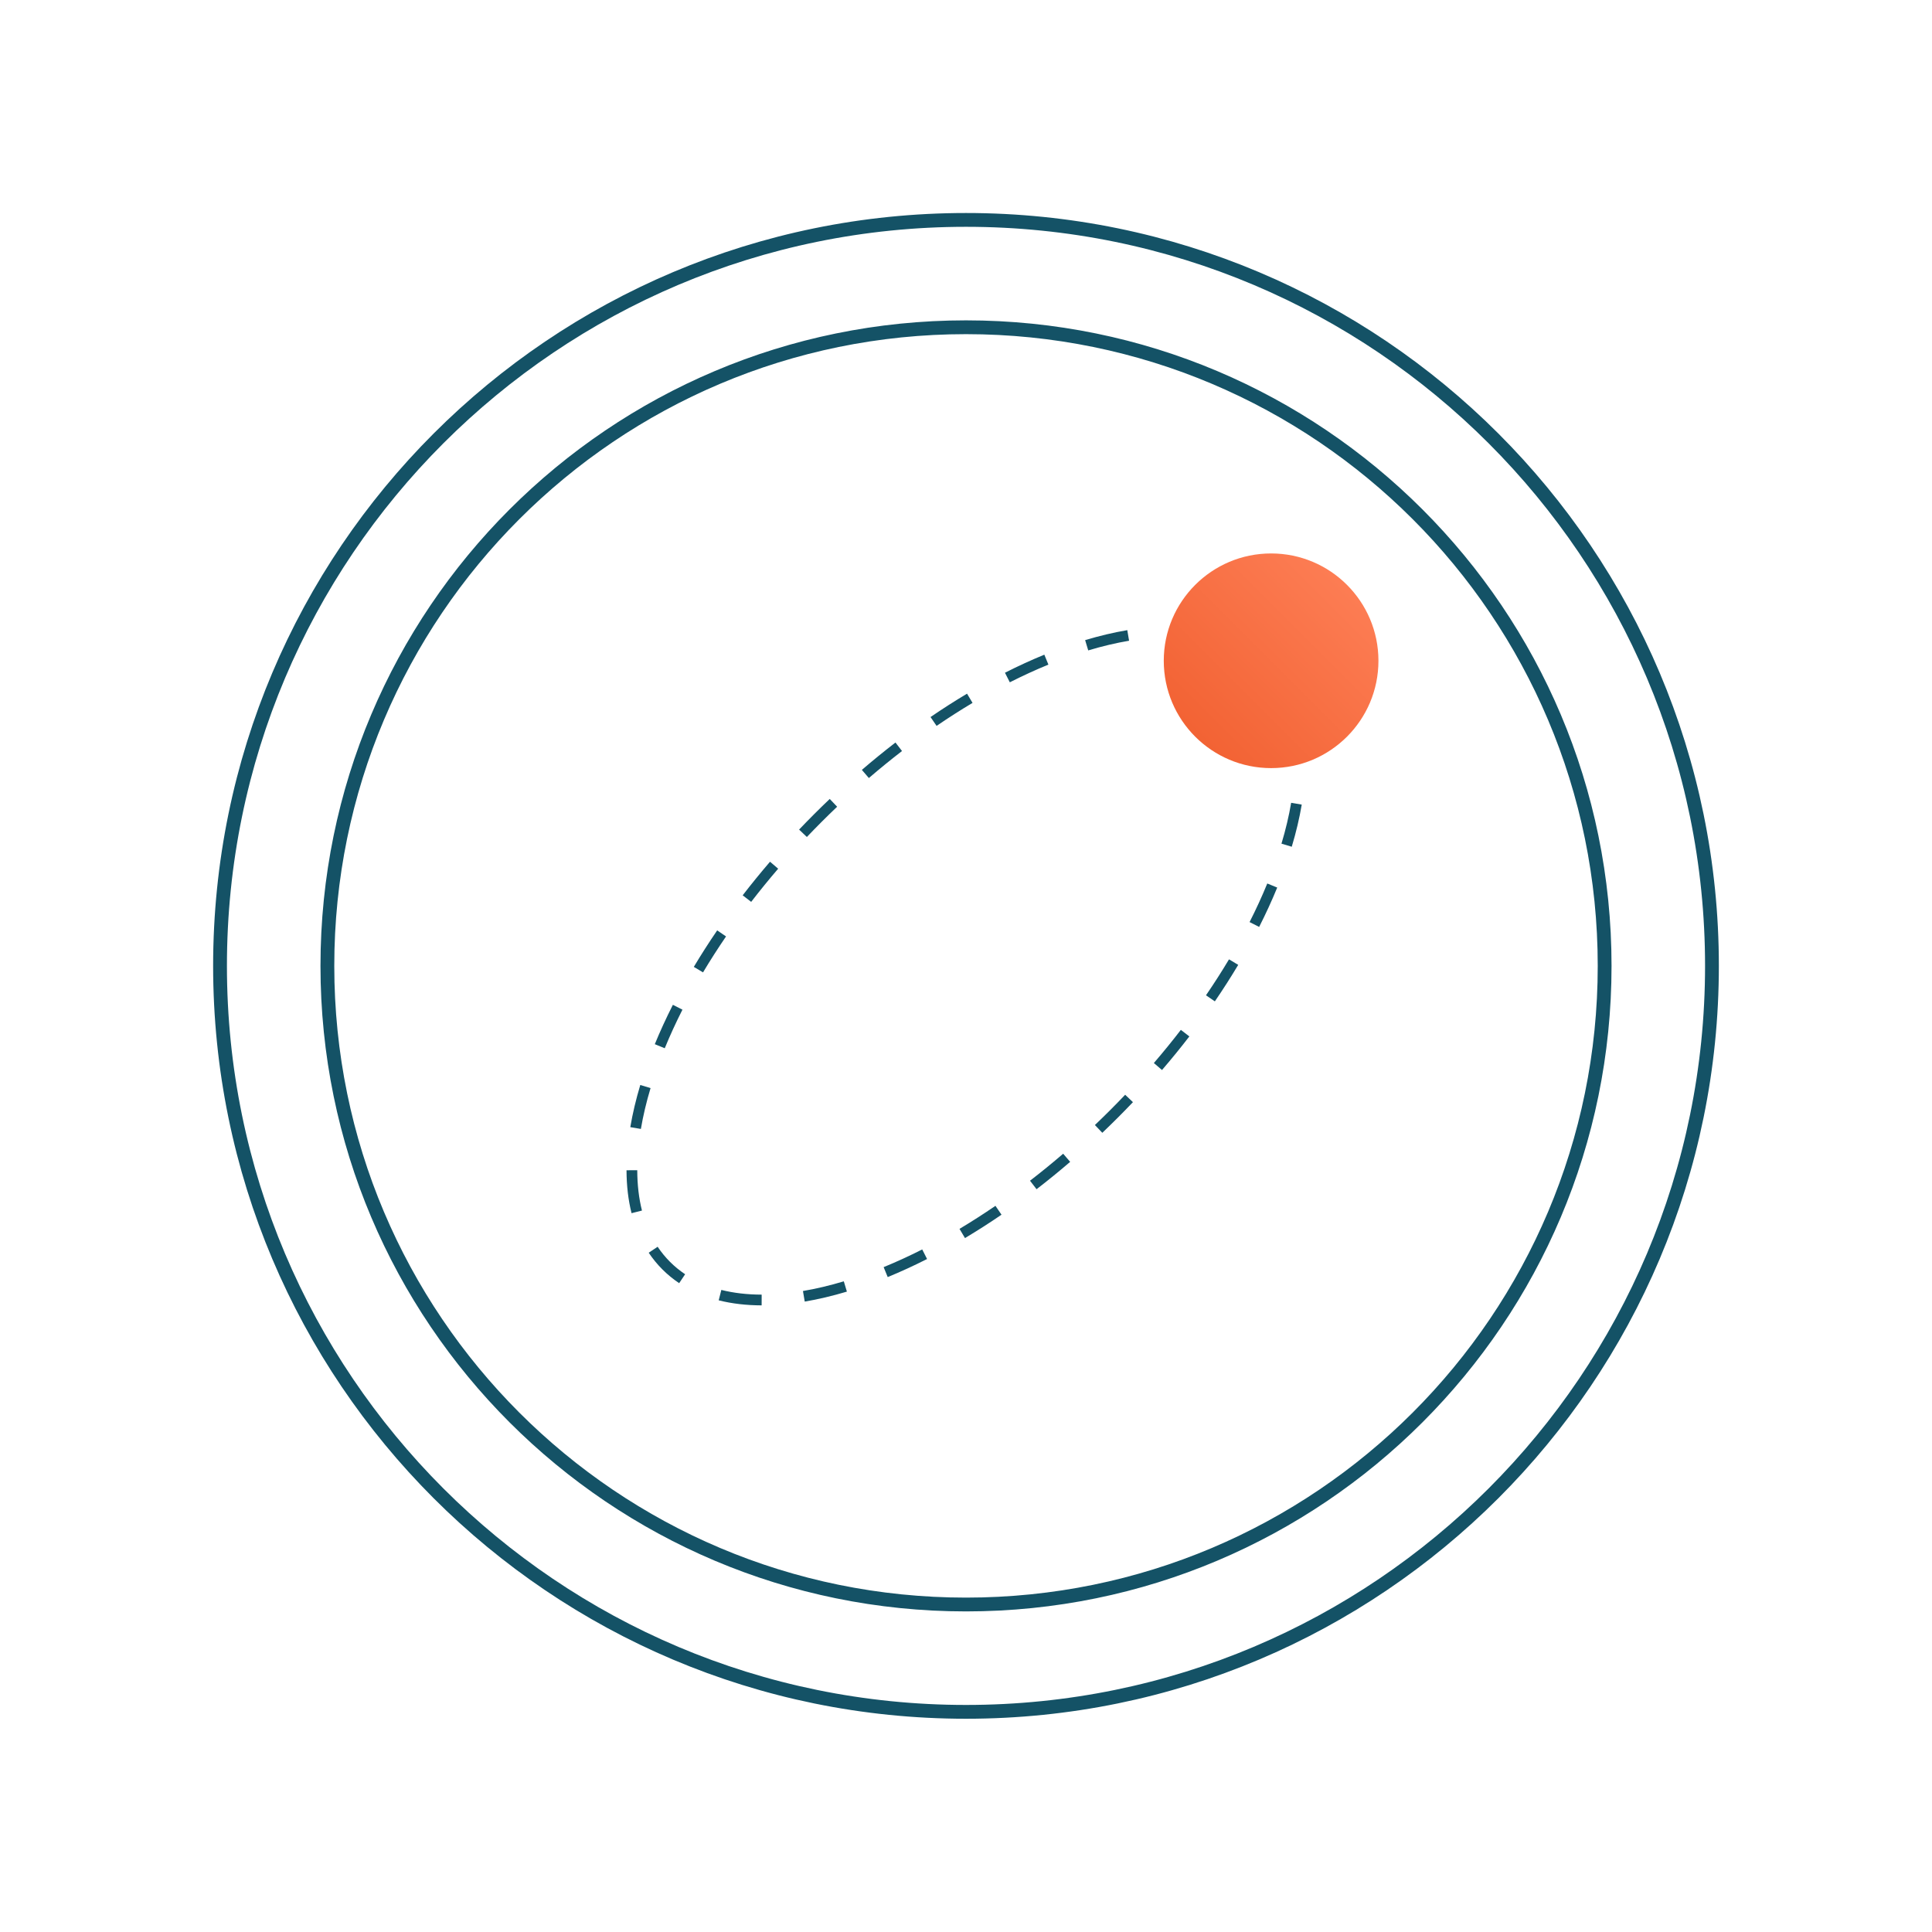 <?xml version="1.0" encoding="UTF-8"?> <svg xmlns="http://www.w3.org/2000/svg" width="140" height="140" viewBox="0 0 140 140" fill="none"><path d="M70 124.047C99.854 124.047 124.055 99.845 124.055 69.991C124.055 40.137 99.854 15.935 70 15.935C40.146 15.935 15.944 40.137 15.944 69.991C15.944 99.845 40.146 124.047 70 124.047Z" stroke="#145266"></path><path d="M70 116.269C95.559 116.269 116.278 95.55 116.278 69.992C116.278 44.433 95.559 23.714 70 23.714C44.442 23.714 23.723 44.433 23.723 69.992C23.723 95.55 44.442 116.269 70 116.269Z" stroke="#145266"></path><path fill-rule="evenodd" clip-rule="evenodd" d="M92.994 49.204C92.704 48.769 92.373 48.364 92 47.992C91.627 47.619 91.222 47.288 90.787 46.998L90.356 47.644C90.749 47.907 91.114 48.206 91.45 48.542C91.786 48.877 92.085 49.243 92.348 49.636L92.994 49.204ZM87.922 45.754L87.732 46.508C86.84 46.284 85.861 46.17 84.81 46.167L84.812 45.39C85.918 45.392 86.959 45.512 87.922 45.754ZM81.688 45.663L81.817 46.43C80.865 46.591 79.876 46.825 78.857 47.131L78.633 46.386C79.68 46.072 80.701 45.83 81.688 45.663ZM75.676 47.44L75.971 48.16C75.052 48.536 74.119 48.964 73.175 49.442L72.823 48.749C73.785 48.261 74.737 47.825 75.676 47.44ZM70.075 50.266L70.474 50.934C69.608 51.45 68.739 52.007 67.869 52.601L67.43 51.959C68.312 51.356 69.195 50.791 70.075 50.266ZM64.889 53.806L65.364 54.422C64.559 55.043 63.757 55.695 62.961 56.379L62.454 55.789C63.26 55.096 64.073 54.435 64.889 53.806ZM60.126 57.895L60.662 58.458C60.29 58.812 59.92 59.173 59.552 59.541C59.184 59.909 58.823 60.279 58.469 60.651L57.905 60.115C58.264 59.738 58.63 59.363 59.002 58.991C59.374 58.619 59.749 58.253 60.126 57.895ZM55.799 62.444L56.389 62.95C55.706 63.746 55.053 64.548 54.433 65.353L53.817 64.878C54.446 64.062 55.107 63.25 55.799 62.444ZM51.97 67.419L52.612 67.858C52.017 68.728 51.461 69.597 50.944 70.463L50.276 70.064C50.801 69.185 51.367 68.302 51.97 67.419ZM48.759 72.813L49.453 73.164C48.975 74.108 48.547 75.042 48.17 75.96L47.45 75.665C47.835 74.726 48.272 73.774 48.759 72.813ZM46.397 78.623L47.142 78.847C46.836 79.865 46.602 80.855 46.441 81.807L45.674 81.678C45.841 80.691 46.083 79.669 46.397 78.623ZM45.4 84.801L46.178 84.8C46.181 85.85 46.294 86.829 46.519 87.722L45.764 87.912C45.523 86.949 45.403 85.907 45.4 84.801ZM47.008 90.777L47.655 90.345C47.918 90.739 48.217 91.103 48.552 91.439C48.888 91.775 49.254 92.074 49.647 92.337L49.215 92.983C48.78 92.693 48.375 92.362 48.002 91.989C47.63 91.617 47.299 91.212 47.008 90.777ZM52.08 94.227C53.043 94.469 54.085 94.589 55.191 94.592L55.193 93.814C54.141 93.812 53.163 93.697 52.27 93.473L52.08 94.227ZM58.314 94.318C59.301 94.151 60.322 93.909 61.369 93.595L61.145 92.85C60.126 93.156 59.137 93.39 58.185 93.551L58.314 94.318ZM64.327 92.542L64.032 91.821C64.95 91.445 65.884 91.017 66.828 90.539L67.179 91.233C66.218 91.719 65.265 92.157 64.327 92.542ZM69.927 89.715L69.529 89.048C70.394 88.531 71.264 87.975 72.134 87.379L72.573 88.022C71.69 88.626 70.807 89.19 69.927 89.715ZM75.113 86.175L74.639 85.559C75.444 84.939 76.246 84.286 77.041 83.603L77.548 84.192C76.742 84.885 75.93 85.546 75.113 86.175ZM79.877 82.087L79.341 81.523C79.713 81.169 80.083 80.808 80.451 80.44C80.819 80.072 81.18 79.702 81.534 79.33L82.097 79.866C81.739 80.243 81.373 80.618 81.001 80.99C80.628 81.363 80.253 81.728 79.877 82.087ZM84.203 77.537L83.613 77.031C84.297 76.235 84.95 75.433 85.569 74.628L86.185 75.103C85.557 75.919 84.896 76.731 84.203 77.537ZM88.033 72.562L87.39 72.123C87.985 71.253 88.541 70.384 89.058 69.518L89.726 69.917C89.201 70.796 88.636 71.679 88.033 72.562ZM91.243 67.168L90.549 66.817C91.028 65.873 91.456 64.939 91.832 64.021L92.552 64.316C92.167 65.255 91.73 66.207 91.243 67.168ZM93.605 61.358L92.86 61.135C93.167 60.116 93.401 59.126 93.562 58.174L94.329 58.304C94.162 59.291 93.92 60.311 93.605 61.358ZM94.602 55.18L93.825 55.182C93.822 54.13 93.708 53.153 93.483 52.259L94.238 52.07C94.48 53.033 94.599 54.074 94.602 55.18Z" fill="#145266"></path><path d="M92.109 55.66C96.404 55.66 99.887 52.178 99.887 47.882C99.887 43.587 96.404 40.105 92.109 40.105C87.813 40.105 84.331 43.587 84.331 47.882C84.331 52.178 87.813 55.66 92.109 55.66Z" fill="url(#paint0_linear_326_17)"></path><defs><linearGradient id="paint0_linear_326_17" x1="99.887" y1="40.105" x2="84.331" y2="55.66" gradientUnits="userSpaceOnUse"><stop stop-color="#FF825A"></stop><stop offset="1" stop-color="#F05D2D"></stop></linearGradient></defs></svg> 